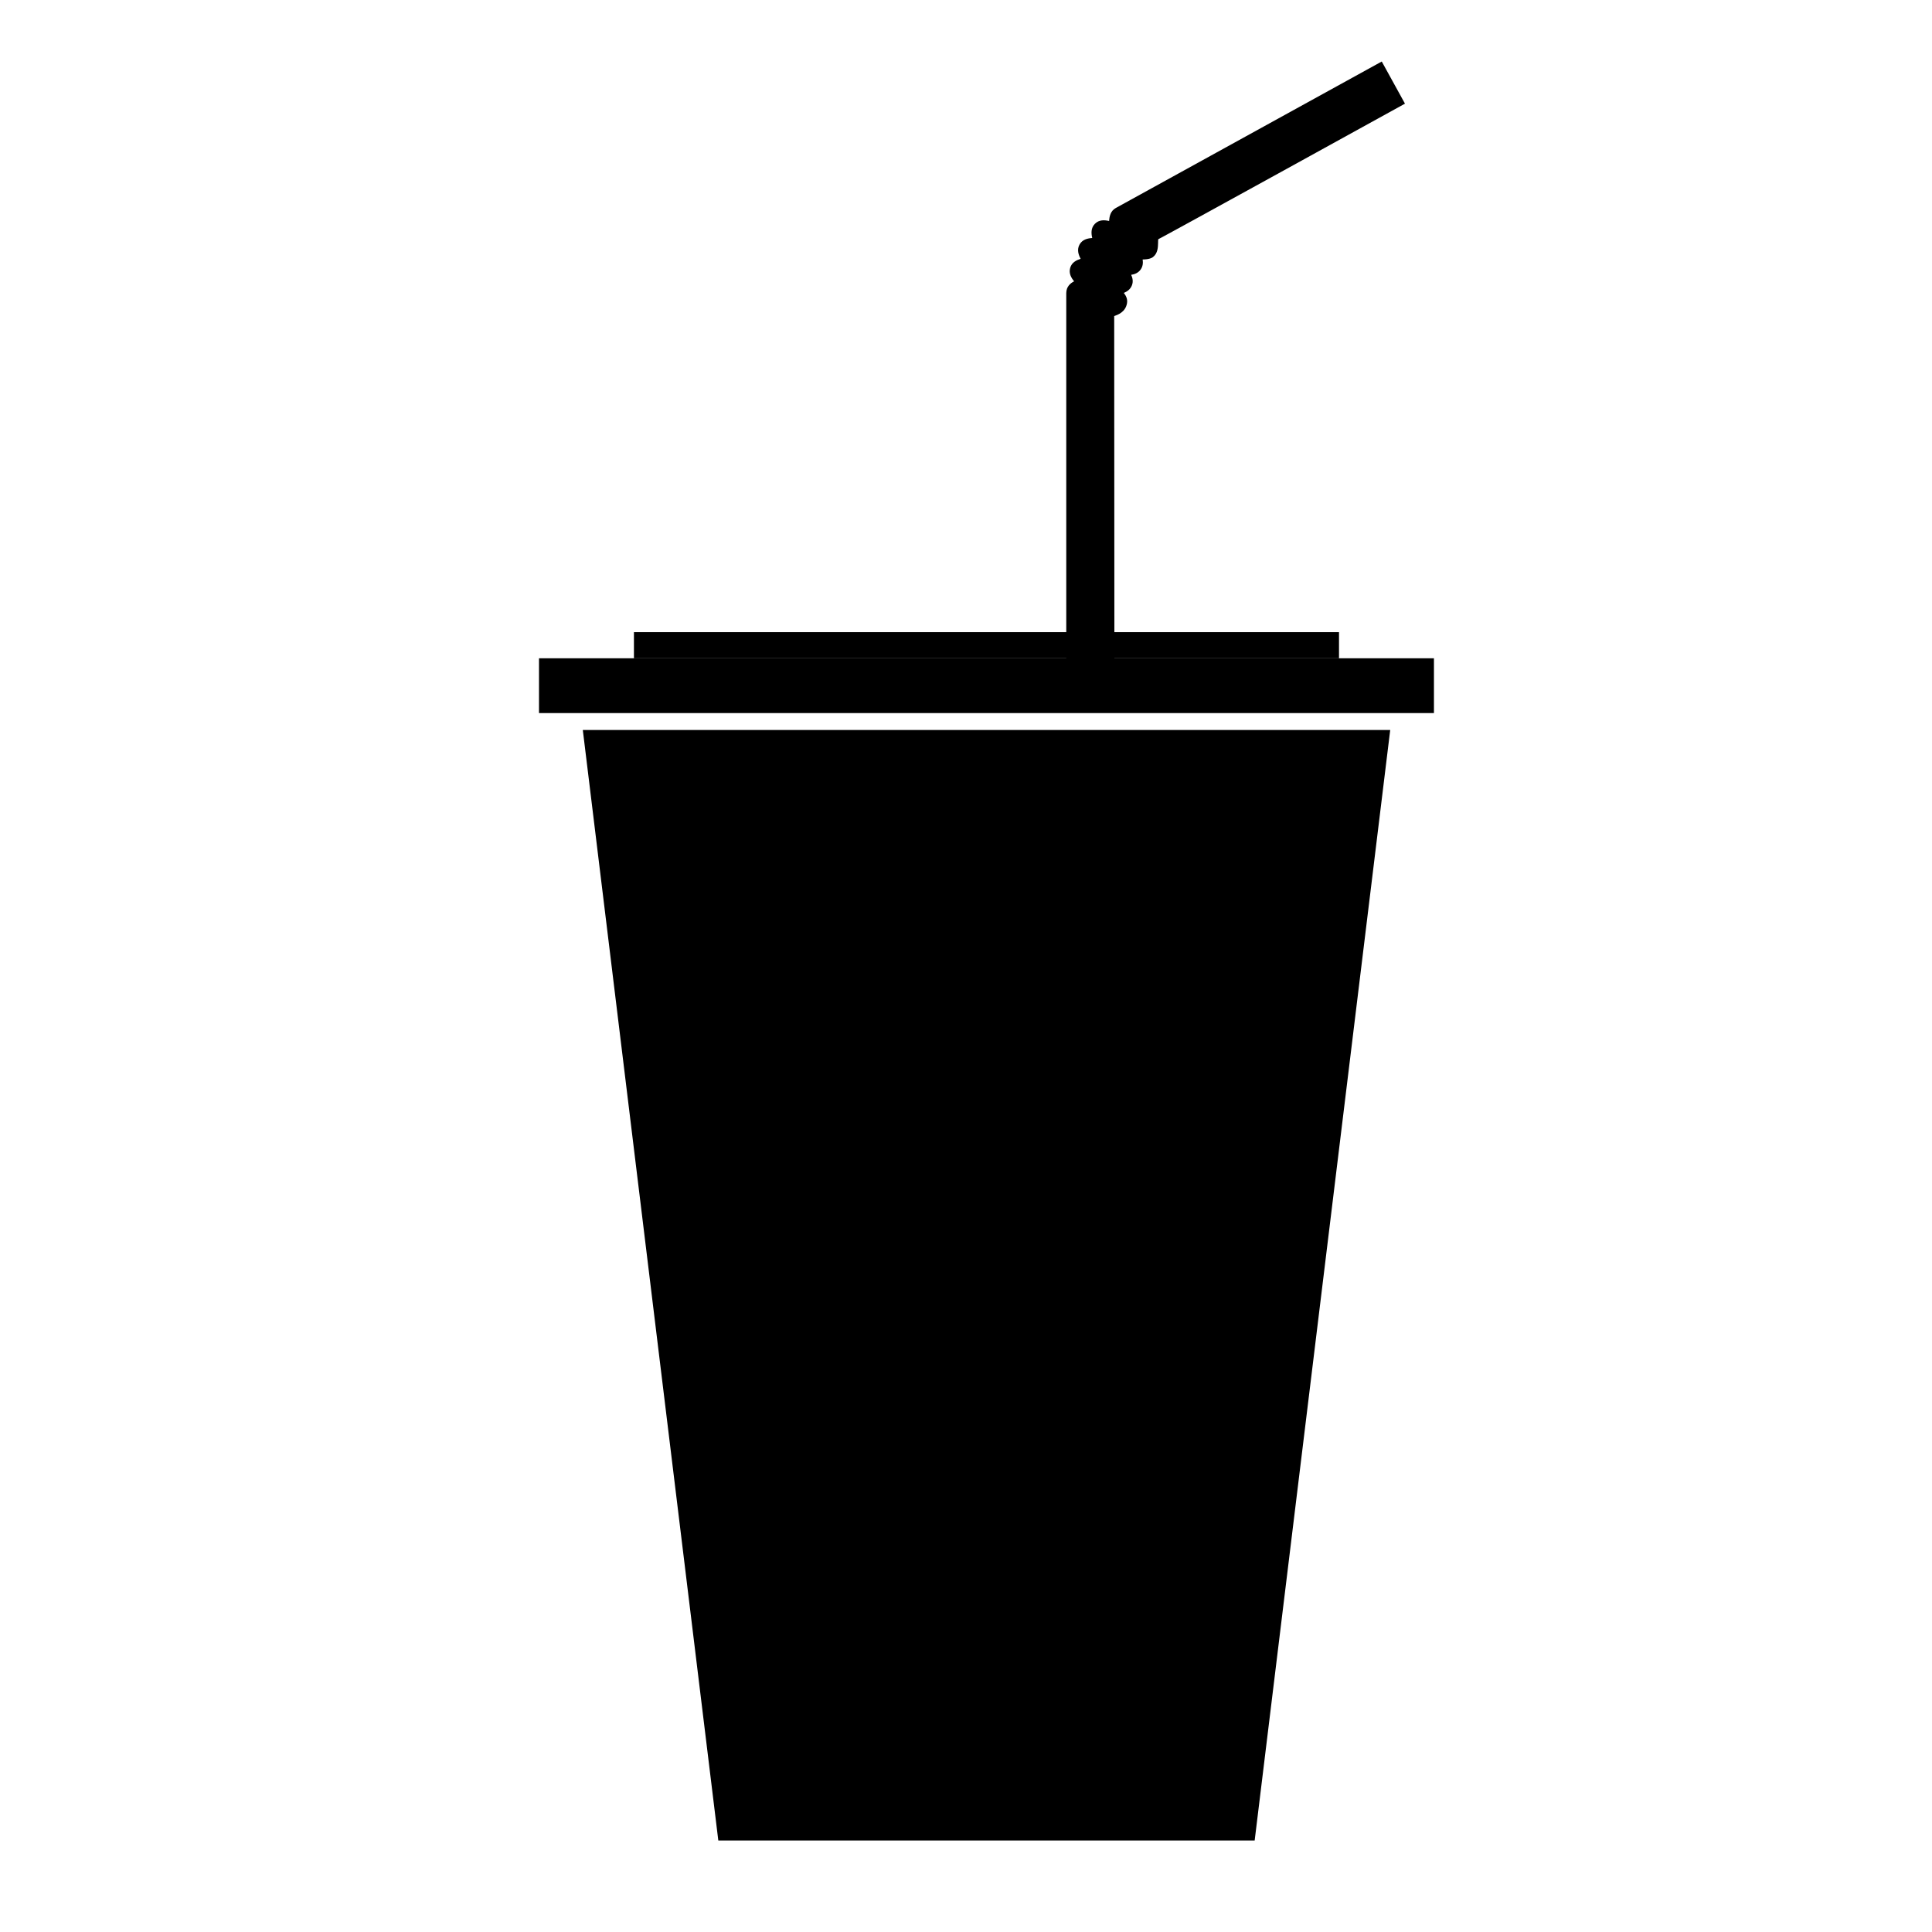 <?xml version="1.0" encoding="UTF-8"?>
<!-- Uploaded to: SVG Repo, www.svgrepo.com, Generator: SVG Repo Mixer Tools -->
<svg fill="#000000" width="800px" height="800px" version="1.1" viewBox="144 144 512 512" xmlns="http://www.w3.org/2000/svg">
 <g>
  <path d="m476.5 631.75h-142.14l-35.91-294.29h213.97z"/>
  <path d="m286.84 318.45h237.17v14.523h-237.17z"/>
  <path d="m312 311.53h186.85v6.922h-186.85z"/>
  <path d="m510.18 160.3-70.484 38.824c-1.406 0.777-1.691 2.223-1.77 3.438-1.18-0.262-2.629-0.395-3.758 0.742-1.125 1.137-0.988 2.602-0.715 3.773-1.184 0.074-2.609 0.359-3.367 1.738-0.75 1.371-0.266 2.719 0.297 3.773-1.098 0.348-2.371 0.945-2.777 2.418-0.406 1.461 0.289 2.641 1.047 3.547-0.953 0.48-2.082 1.379-2.082 3.148v104.01h12.758l-0.055-97.949h0.004c0.902-0.312 3.012-1.047 3.394-3.422 0.18-1.102-0.277-1.988-0.848-2.711 0.871-0.363 1.715-0.934 2.133-1.98 0.414-1.023 0.191-1.984-0.18-2.82 0.91-0.141 1.832-0.48 2.484-1.367 0.629-0.855 0.684-1.809 0.555-2.695 0 0 1.844 0.031 2.695-0.609 1.336-1.008 1.371-2.656 1.395-3.863 0.004-0.324-0.004-0.648 0.051-0.906-0.035 0.168 65.375-35.918 65.375-35.918z"/>
 </g>
</svg>
